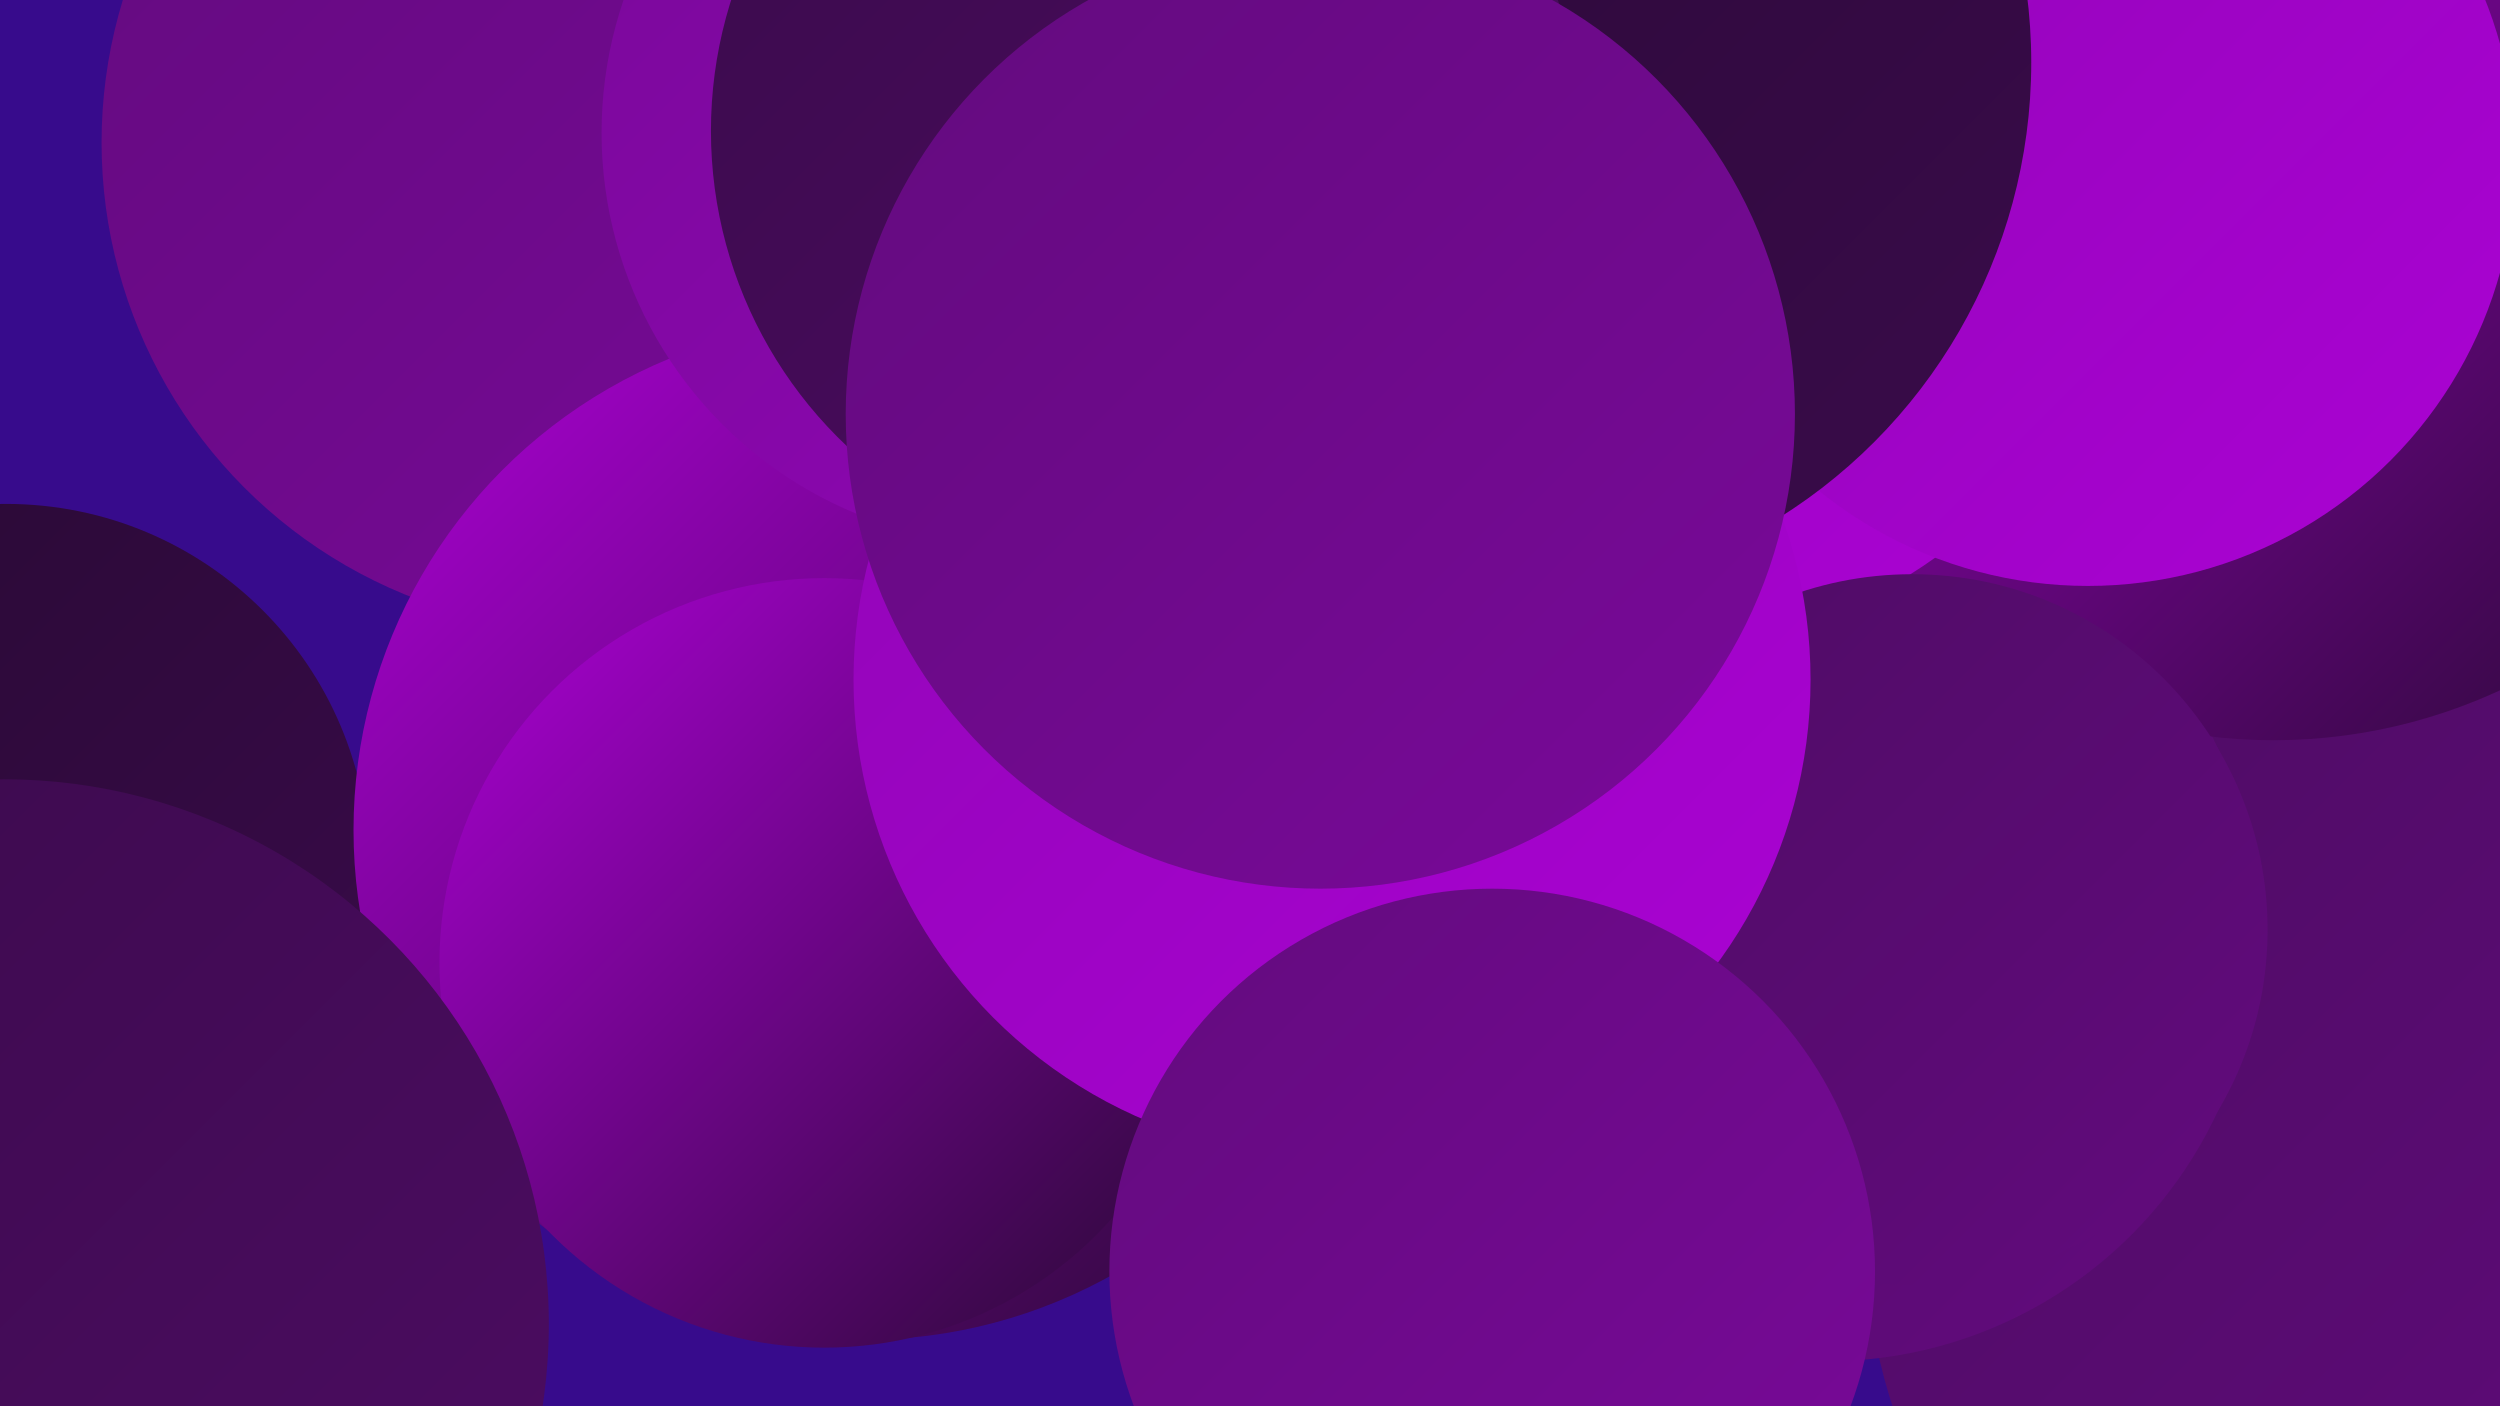 <?xml version="1.0" encoding="UTF-8"?><svg width="1280" height="720" xmlns="http://www.w3.org/2000/svg"><defs><linearGradient id="grad0" x1="0%" y1="0%" x2="100%" y2="100%"><stop offset="0%" style="stop-color:#280933;stop-opacity:1" /><stop offset="100%" style="stop-color:#3a0b4b;stop-opacity:1" /></linearGradient><linearGradient id="grad1" x1="0%" y1="0%" x2="100%" y2="100%"><stop offset="0%" style="stop-color:#3a0b4b;stop-opacity:1" /><stop offset="100%" style="stop-color:#4e0c64;stop-opacity:1" /></linearGradient><linearGradient id="grad2" x1="0%" y1="0%" x2="100%" y2="100%"><stop offset="0%" style="stop-color:#4e0c64;stop-opacity:1" /><stop offset="100%" style="stop-color:#630b7e;stop-opacity:1" /></linearGradient><linearGradient id="grad3" x1="0%" y1="0%" x2="100%" y2="100%"><stop offset="0%" style="stop-color:#630b7e;stop-opacity:1" /><stop offset="100%" style="stop-color:#790999;stop-opacity:1" /></linearGradient><linearGradient id="grad4" x1="0%" y1="0%" x2="100%" y2="100%"><stop offset="0%" style="stop-color:#790999;stop-opacity:1" /><stop offset="100%" style="stop-color:#9106b6;stop-opacity:1" /></linearGradient><linearGradient id="grad5" x1="0%" y1="0%" x2="100%" y2="100%"><stop offset="0%" style="stop-color:#9106b6;stop-opacity:1" /><stop offset="100%" style="stop-color:#ab02d4;stop-opacity:1" /></linearGradient><linearGradient id="grad6" x1="0%" y1="0%" x2="100%" y2="100%"><stop offset="0%" style="stop-color:#ab02d4;stop-opacity:1" /><stop offset="100%" style="stop-color:#280933;stop-opacity:1" /></linearGradient></defs><rect width="1280" height="720" fill="#370b8c" /><circle cx="302" cy="73" r="250" fill="url(#grad3)" /><circle cx="3" cy="444" r="186" fill="url(#grad0)" /><circle cx="1176" cy="255" r="243" fill="url(#grad0)" /><circle cx="722" cy="270" r="209" fill="url(#grad2)" /><circle cx="949" cy="230" r="264" fill="url(#grad3)" /><circle cx="1239" cy="632" r="284" fill="url(#grad2)" /><circle cx="935" cy="476" r="221" fill="url(#grad2)" /><circle cx="1164" cy="103" r="276" fill="url(#grad6)" /><circle cx="442" cy="425" r="261" fill="url(#grad6)" /><circle cx="422" cy="493" r="197" fill="url(#grad6)" /><circle cx="836" cy="68" r="267" fill="url(#grad5)" /><circle cx="979" cy="476" r="182" fill="url(#grad2)" /><circle cx="1069" cy="81" r="219" fill="url(#grad5)" /><circle cx="519" cy="68" r="211" fill="url(#grad4)" /><circle cx="765" cy="32" r="275" fill="url(#grad0)" /><circle cx="2" cy="678" r="279" fill="url(#grad1)" /><circle cx="586" cy="67" r="222" fill="url(#grad1)" /><circle cx="682" cy="348" r="245" fill="url(#grad5)" /><circle cx="676" cy="212" r="243" fill="url(#grad3)" /><circle cx="764" cy="651" r="196" fill="url(#grad3)" /></svg>